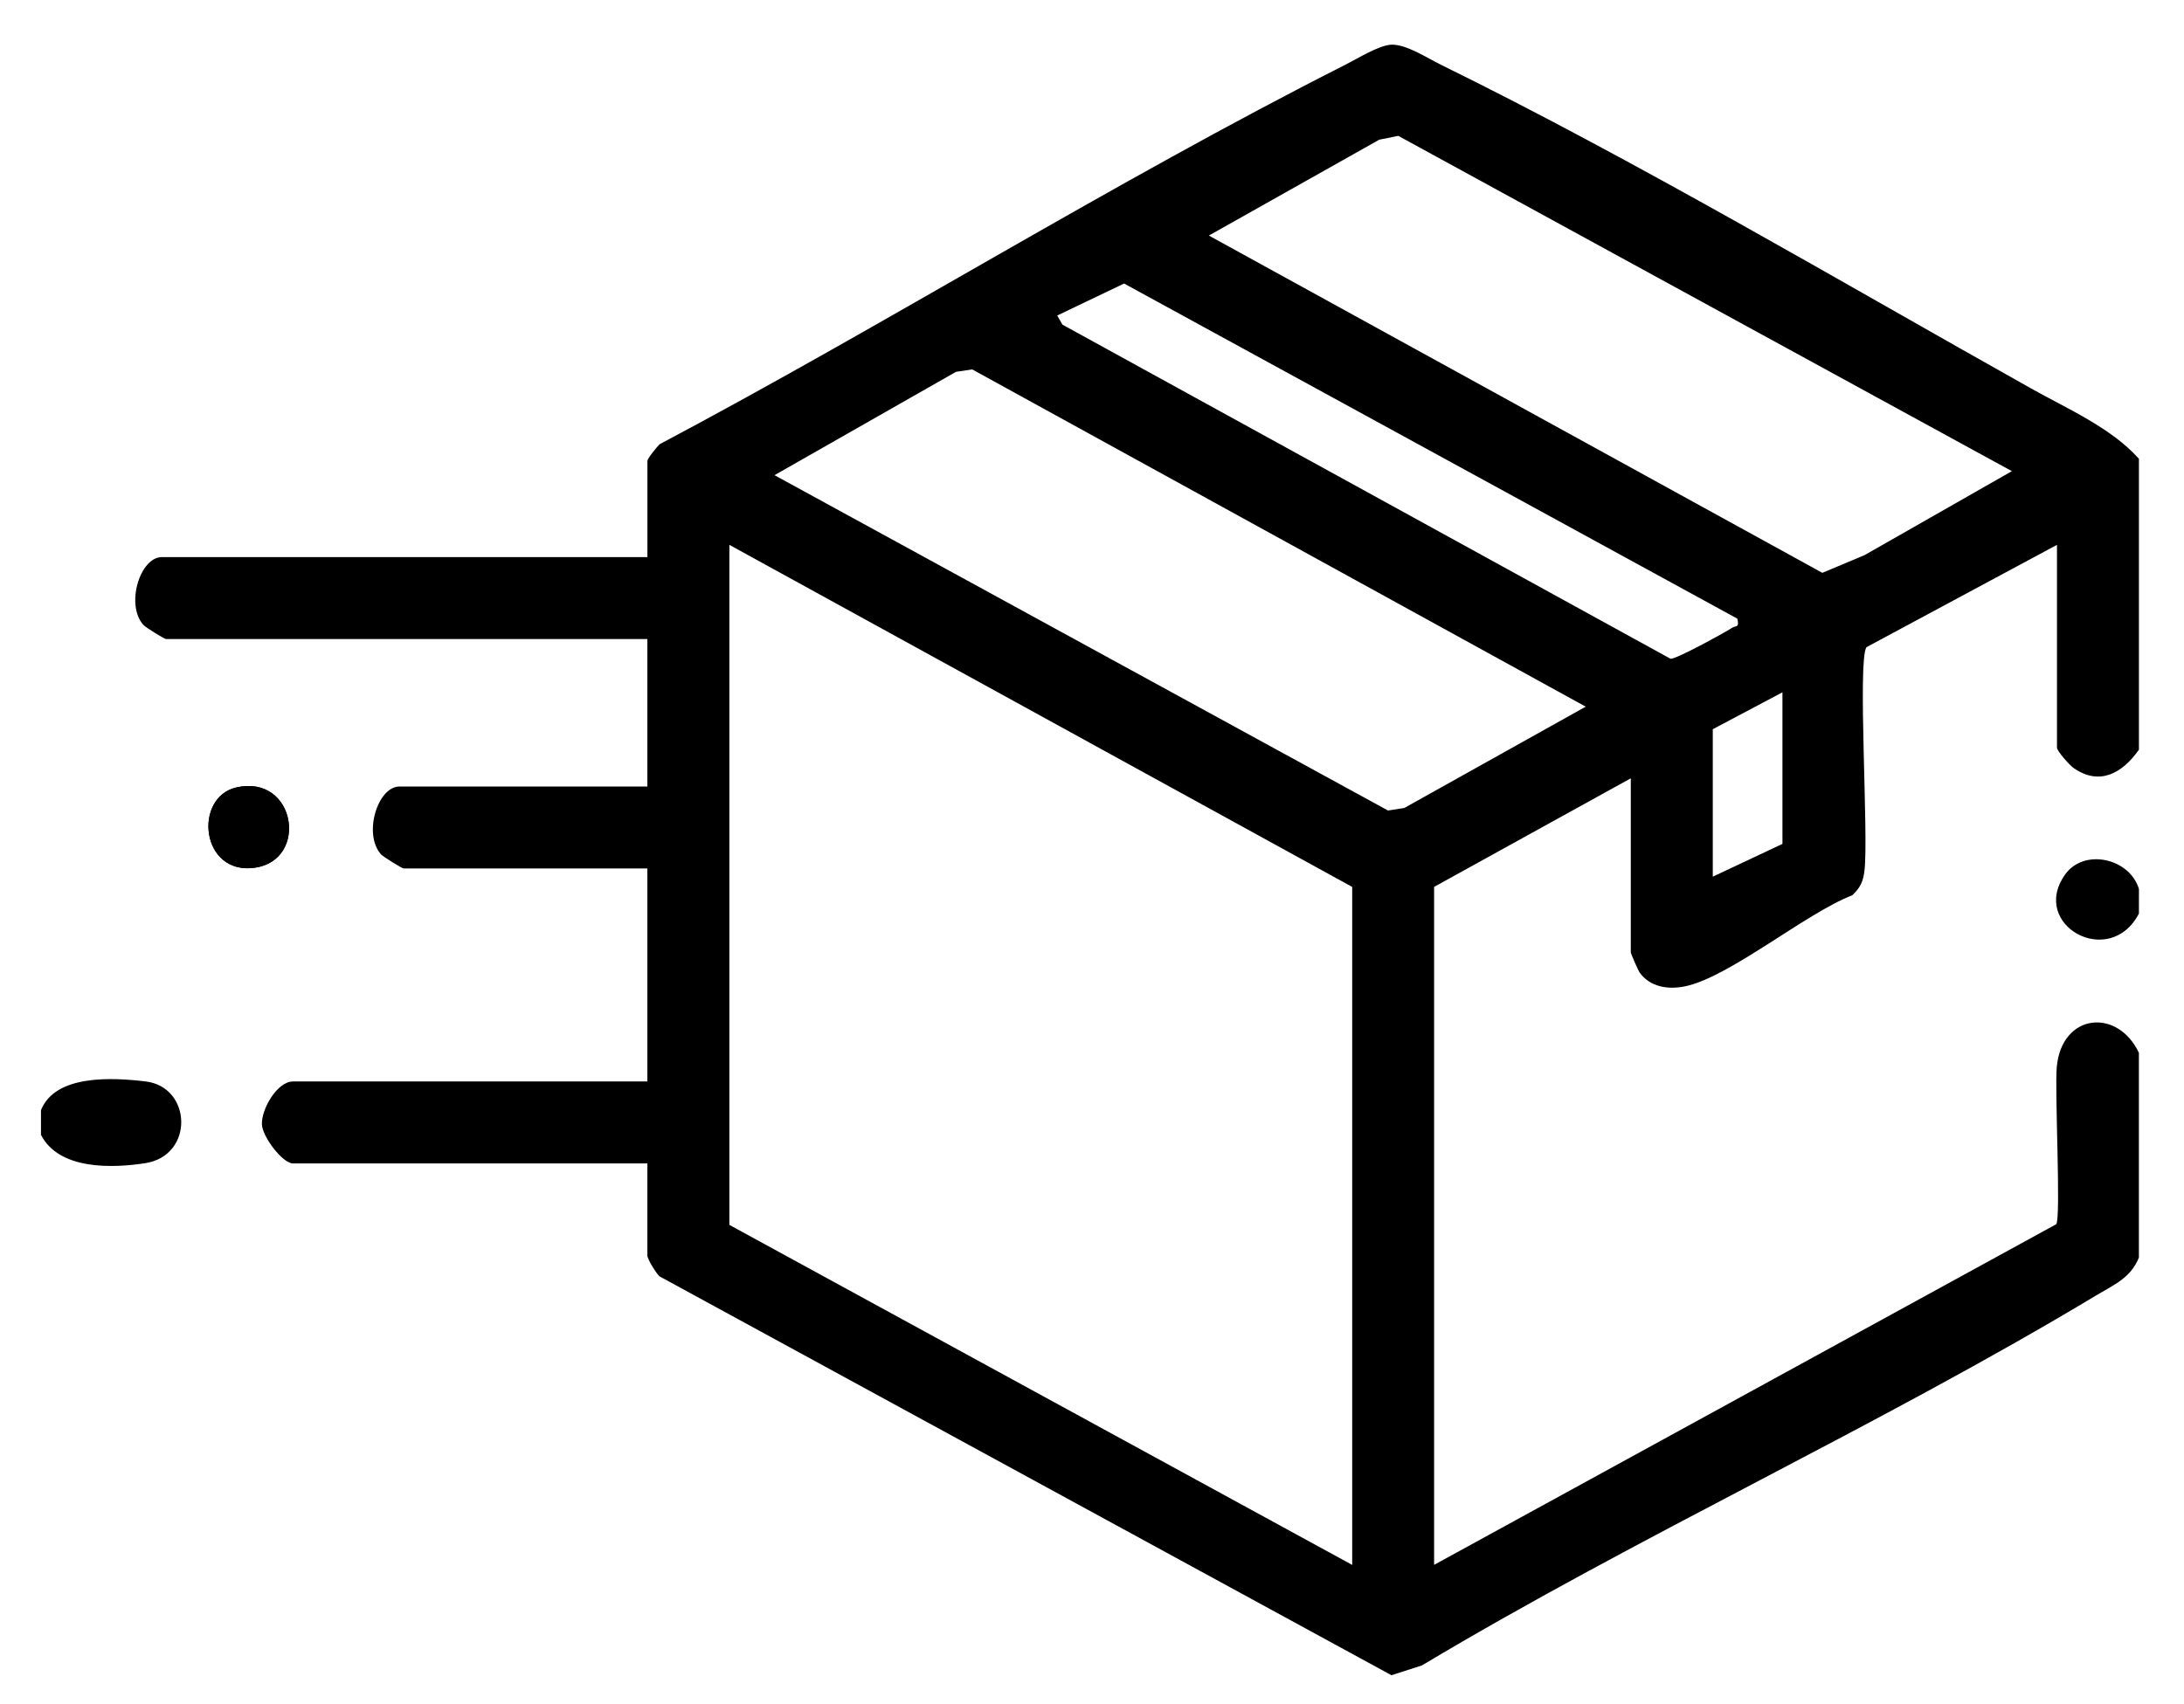 <?xml version="1.0" encoding="UTF-8"?>
<svg id="Layer_1" xmlns="http://www.w3.org/2000/svg" version="1.1" viewBox="0 0 533 416">
  <!-- Generator: Adobe Illustrator 29.2.0, SVG Export Plug-In . SVG Version: 2.1.0 Build 108)  -->
  <defs>
    
      .st0 {
        fill: #fff;
      }
    
  </defs>
  <path class="st0" d="M57.71,192.21c-10.56,2.38-8.79,21.51,4.52,19.6,13.19-1.9,9.96-22.86-4.52-19.6Z" />
  <path d="M522,112v71c-3.99,5.69-9.58,8.94-15.96,4.46-1-.71-4.04-4.13-4.04-4.96v-49.5l-46.51,24.99c-2.19,3.6.57,45.77-.47,54.53-.32,2.69-1.01,4.16-2.98,6.02-11.25,4.32-29.97,19.98-40.77,22.22-4.12.86-8.57.22-11.15-3.4-.33-.47-2.13-4.61-2.13-4.87v-42.5l-48,26.5v165.5l151.84-83.16c1.17-1.87-.42-32.59.12-38.38,1.22-13.14,14.83-14.46,20.04-3.46v50c-2.02,4.97-6,6.57-10.33,9.17-53.12,31.95-111.27,58.45-164.63,90.37l-7.45,2.4-178.65-97.38c-.86-.85-2.94-4.19-2.94-5.06v-22.5h-86.5c-2.51,0-7.46-6.49-7.57-9.52-.15-3.8,3.78-10.48,7.57-10.48h86.5v-52h-59.5c-.35,0-4.94-2.8-5.53-3.47-4.38-4.95-.79-16.53,4.53-16.53h60.5v-36H40.5c-.35,0-4.94-2.8-5.53-3.47-4.38-4.95-.79-16.53,4.53-16.53h118.5v-23.5c0-.57,2.27-3.33,2.96-4.04,56.15-29.79,110.63-63.93,167.36-92.64,2.88-1.46,8.25-4.78,11.19-4.9,3.65-.16,8.72,3.22,12.15,4.9,47.4,23.28,97.59,52.97,144,79,8.89,4.99,19.59,9.62,26.33,17.17ZM490.99,115.01l-149.75-81.85-4.64.94-41.58,23.4,149.72,82.33,10.28-4.31,35.97-20.51ZM424,151.02l-149.67-81.81-16.32,7.81,1.28,2.23,148.39,81.55c1.25.22,13.07-6.29,15.04-7.55.98-.63,1.78.1,1.28-2.23ZM189.01,115.99l149.73,81.86,3.98-.62,44.27-24.73-149.73-82.33-3.96.6-44.28,25.22ZM330,382v-165.5l-152-83.5v166l152,83ZM435,206v-37l-17,9v36l17-8Z" />
  <path d="M10,277v-6c3.5-8.77,17.4-7.98,25.52-7.02,11.32,1.34,11.94,18.1-.09,19.96-8.38,1.29-21.1,1.57-25.44-6.94Z" />
  <path d="M522,217v6c-7.17,13.74-26.76,2.76-18.02-9.52,4.63-6.51,15.77-3.98,18.02,3.52Z" />
  <path d="M57.71,192.21c14.48-3.26,17.71,17.7,4.52,19.6-13.32,1.91-15.08-17.22-4.52-19.6Z" />
</svg>